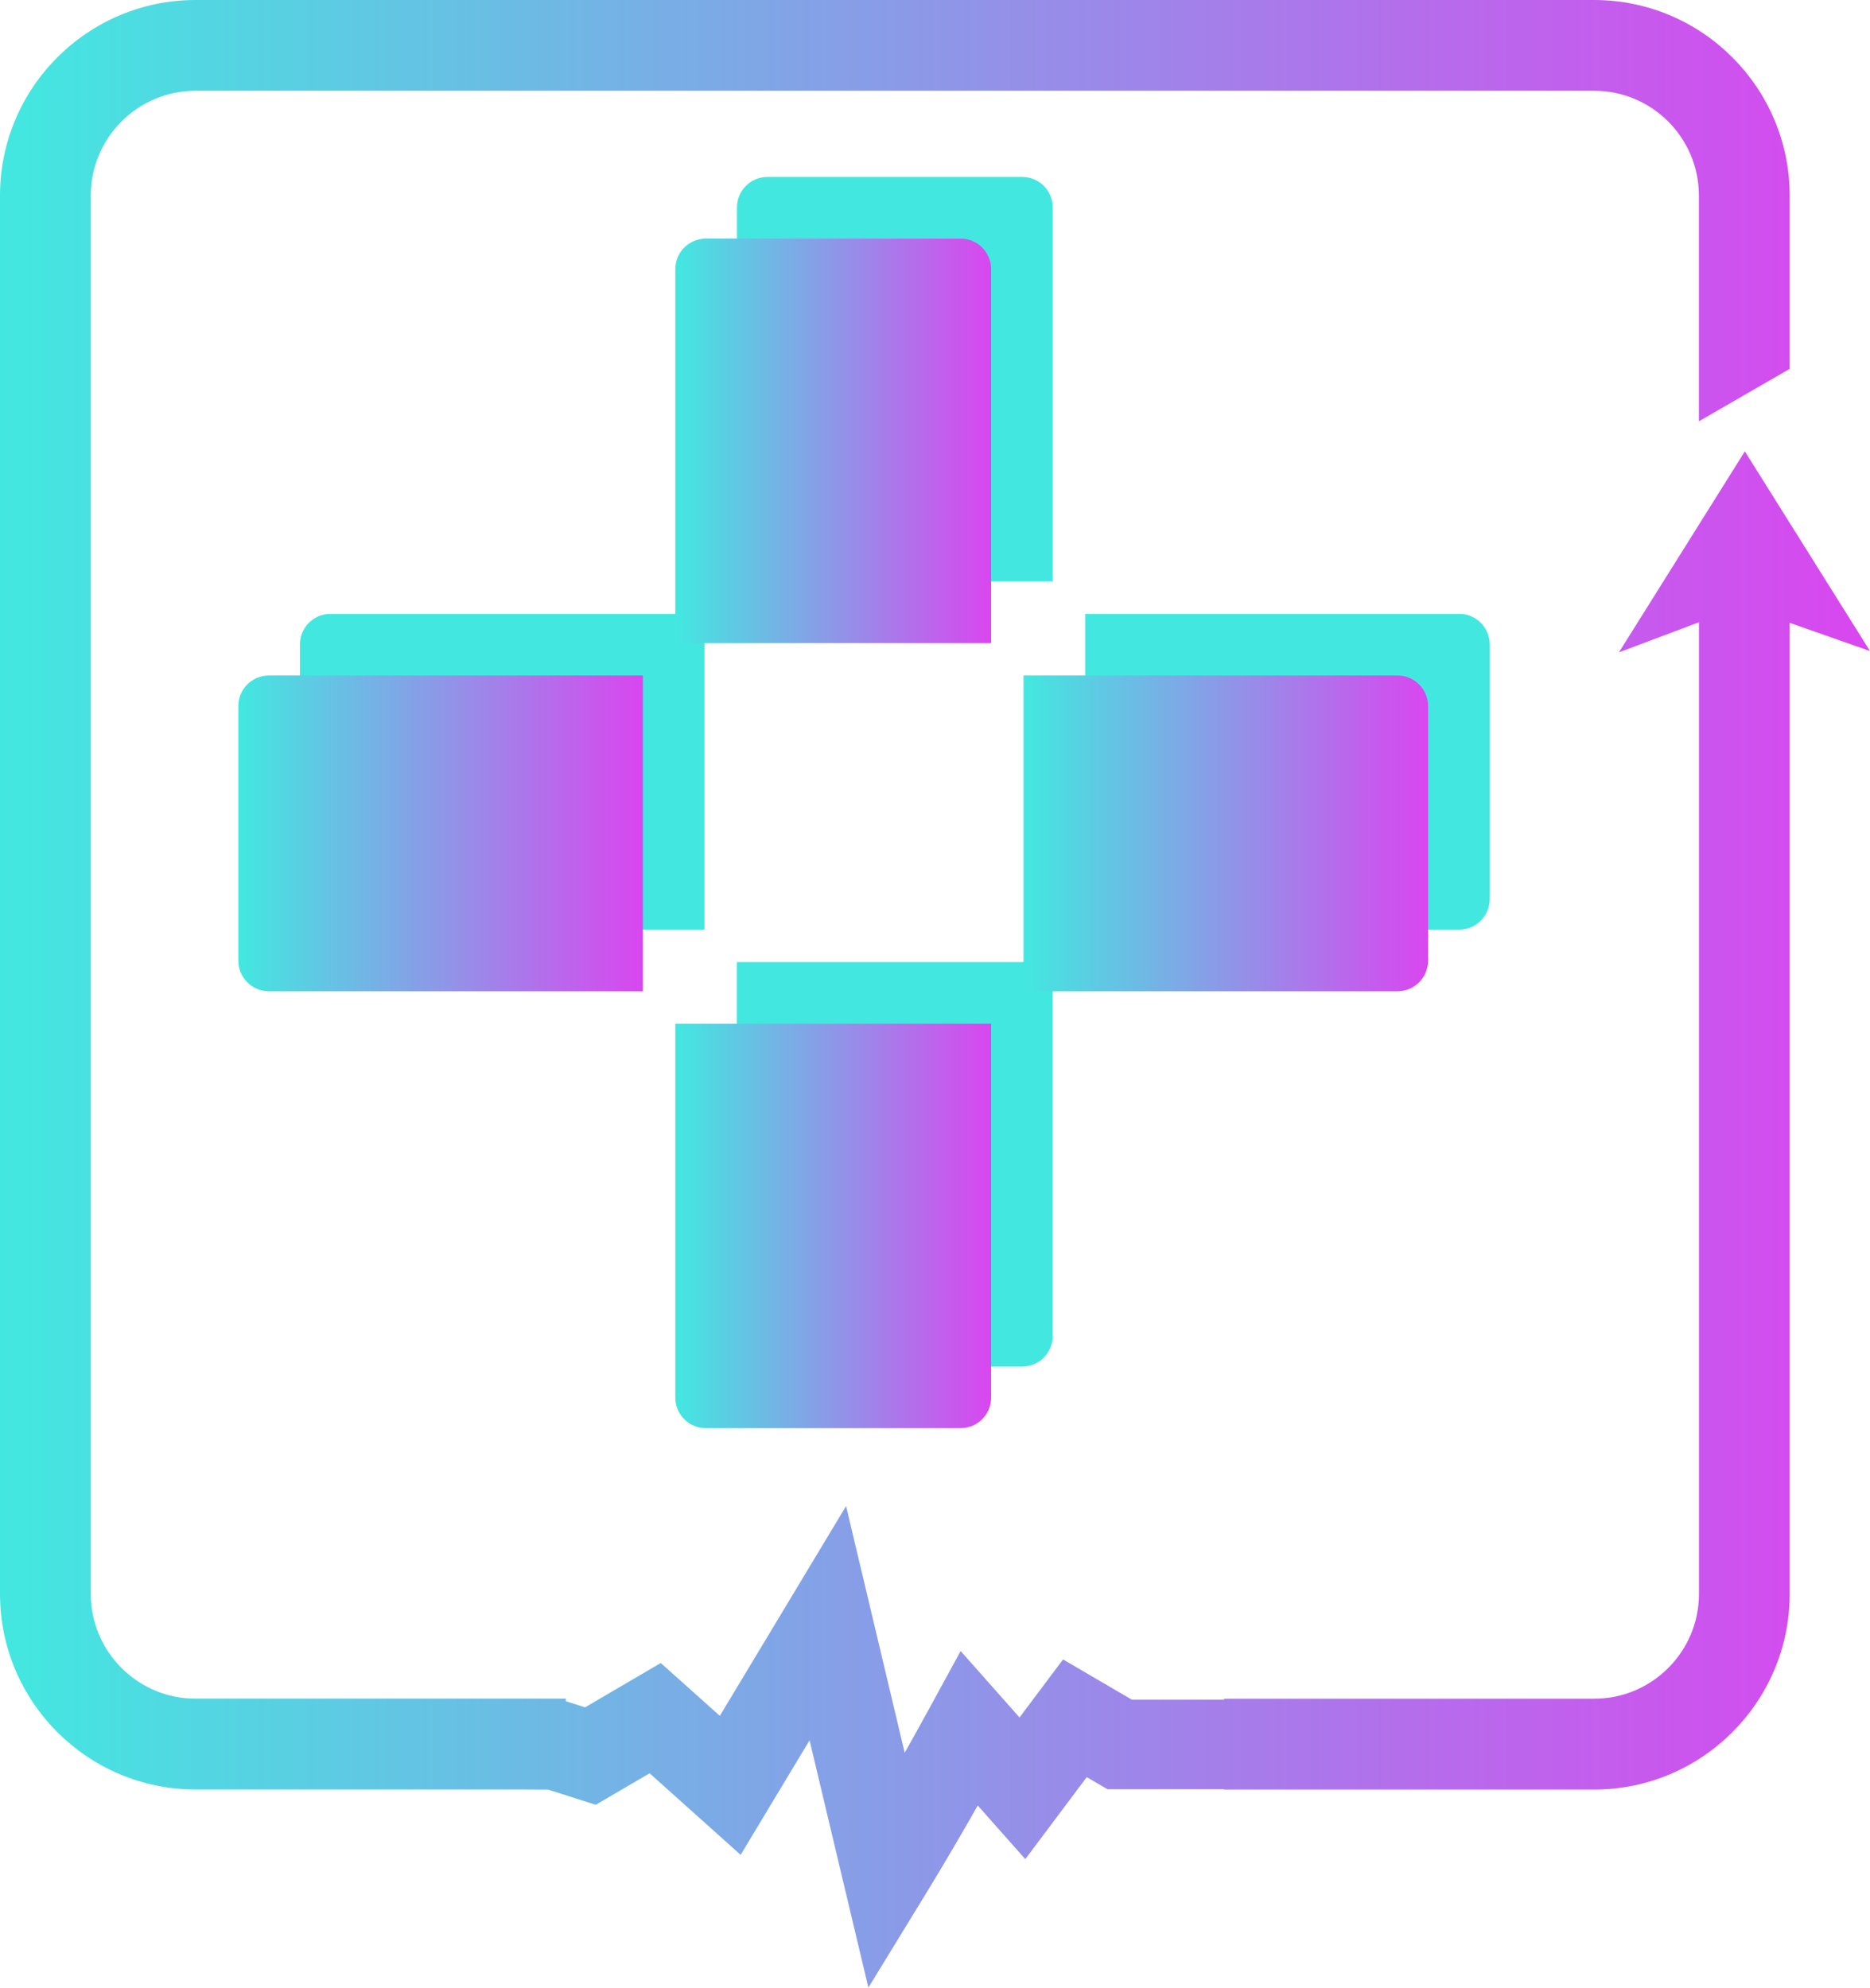 <?xml version="1.0" encoding="UTF-8"?>
<svg id="Layer_1" data-name="Layer 1" xmlns="http://www.w3.org/2000/svg" xmlns:xlink="http://www.w3.org/1999/xlink" viewBox="0 0 288.41 306.58">
  <defs>
    <style>
      .cls-1 {
        fill: url(#linear-gradient-5);
      }

      .cls-2 {
        fill: url(#linear-gradient-4);
      }

      .cls-3 {
        fill: url(#linear-gradient-3);
      }

      .cls-4 {
        fill: url(#linear-gradient-2);
      }

      .cls-5 {
        fill: url(#linear-gradient);
      }

      .cls-6 {
        fill: #42e8e0;
      }
    </style>
    <linearGradient id="linear-gradient" x1="0" y1="152.6" x2="288.41" y2="152.6" gradientTransform="translate(0 305.89) scale(1 -1)" gradientUnits="userSpaceOnUse">
      <stop offset="0" stop-color="#42e8e0"/>
      <stop offset="1" stop-color="#d946ef"/>
    </linearGradient>
    <linearGradient id="linear-gradient-2" x1="104.15" y1="116.79" x2="152.86" y2="116.79" gradientTransform="translate(0 305.89) scale(1 -1)" gradientUnits="userSpaceOnUse">
      <stop offset="0" stop-color="#42e8e0"/>
      <stop offset="1" stop-color="#d946ef"/>
    </linearGradient>
    <linearGradient id="linear-gradient-3" x1="104.15" y1="237.89" x2="152.86" y2="237.89" gradientTransform="translate(0 305.89) scale(1 -1)" gradientUnits="userSpaceOnUse">
      <stop offset="0" stop-color="#42e8e0"/>
      <stop offset="1" stop-color="#d946ef"/>
    </linearGradient>
    <linearGradient id="linear-gradient-4" x1="36.76" y1="177.34" x2="99.15" y2="177.34" gradientTransform="translate(0 305.89) scale(1 -1)" gradientUnits="userSpaceOnUse">
      <stop offset="0" stop-color="#42e8e0"/>
      <stop offset="1" stop-color="#d946ef"/>
    </linearGradient>
    <linearGradient id="linear-gradient-5" x1="157.86" y1="177.34" x2="220.25" y2="177.34" gradientTransform="translate(0 305.89) scale(1 -1)" gradientUnits="userSpaceOnUse">
      <stop offset="0" stop-color="#42e8e0"/>
      <stop offset="1" stop-color="#d946ef"/>
    </linearGradient>
  </defs>
  <path class="cls-5" d="M288.41,100.42l-19.3-30.8-19.43,31.01,12.35-4.65v149.88c0,8.91-7.25,16.16-16.16,16.16h-57.09v.14h-14.22l-10.61-6.2-6.71,8.95-9.08-10.25-4.71,8.63c-1.31,2.39-2.62,4.76-3.92,7.07l-9.04-38.06-19.47,32.36-9.11-8.15-11.68,6.84-2.97-.95v-.39H30.16c-8.91,0-16.16-7.25-16.16-16.16V30.16c0-8.91,7.25-16.16,16.16-16.16h215.7c8.91,0,16.16,7.25,16.16,16.16v34.82l14-8.08v-26.74c0-16.63-13.53-30.16-30.16-30.16H30.16C13.53,0,0,13.53,0,30.16v215.7c0,16.63,13.53,30.16,30.16,30.16h50.24l4.15.02,7.33,2.34,8.31-4.86,14.04,12.58,10.63-17.67,9.07,38.15,8.74-14.28c2.67-4.36,5.39-8.99,8.13-13.81l7.33,8.27,9.48-12.65,3.2,1.87h17.96v.05h57.09c16.63,0,30.16-13.53,30.16-30.16V96.07l12.39,4.35Z"/>
  <g>
    <g>
      <path class="cls-6" d="M113.65,206.07c0,2.61,2.11,4.72,4.72,4.72h39.27c2.61,0,4.72-2.11,4.72-4.72v-57.67h-48.71v57.67Z"/>
      <path class="cls-6" d="M157.65,27.29h-39.27c-2.61,0-4.72,2.11-4.72,4.72v57.67h48.71v-57.67c0-2.61-2.11-4.72-4.72-4.72Z"/>
      <path class="cls-6" d="M46.26,99.4v39.27c0,2.61,2.11,4.72,4.72,4.72h57.67v-48.71h-57.67c-2.61,0-4.72,2.11-4.72,4.72Z"/>
      <path class="cls-6" d="M225.04,94.68h-57.67v48.71h57.67c2.61,0,4.72-2.11,4.72-4.72v-39.27c0-2.61-2.11-4.72-4.72-4.72Z"/>
    </g>
    <g>
      <path class="cls-4" d="M104.15,215.57c0,2.61,2.11,4.72,4.72,4.72h39.27c2.61,0,4.72-2.11,4.72-4.72v-57.67h-48.71v57.67Z"/>
      <path class="cls-3" d="M148.14,36.8h-39.27c-2.61,0-4.72,2.11-4.72,4.72v57.67h48.71v-57.67c0-2.61-2.11-4.72-4.72-4.72h0Z"/>
      <path class="cls-2" d="M36.76,108.91v39.27c0,2.61,2.11,4.72,4.72,4.72h57.67v-48.71h-57.67c-2.61,0-4.72,2.11-4.72,4.72Z"/>
      <path class="cls-1" d="M215.53,104.19h-57.67v48.71h57.67c2.61,0,4.72-2.11,4.72-4.72v-39.27c0-2.61-2.11-4.72-4.72-4.72h0Z"/>
    </g>
  </g>
</svg>